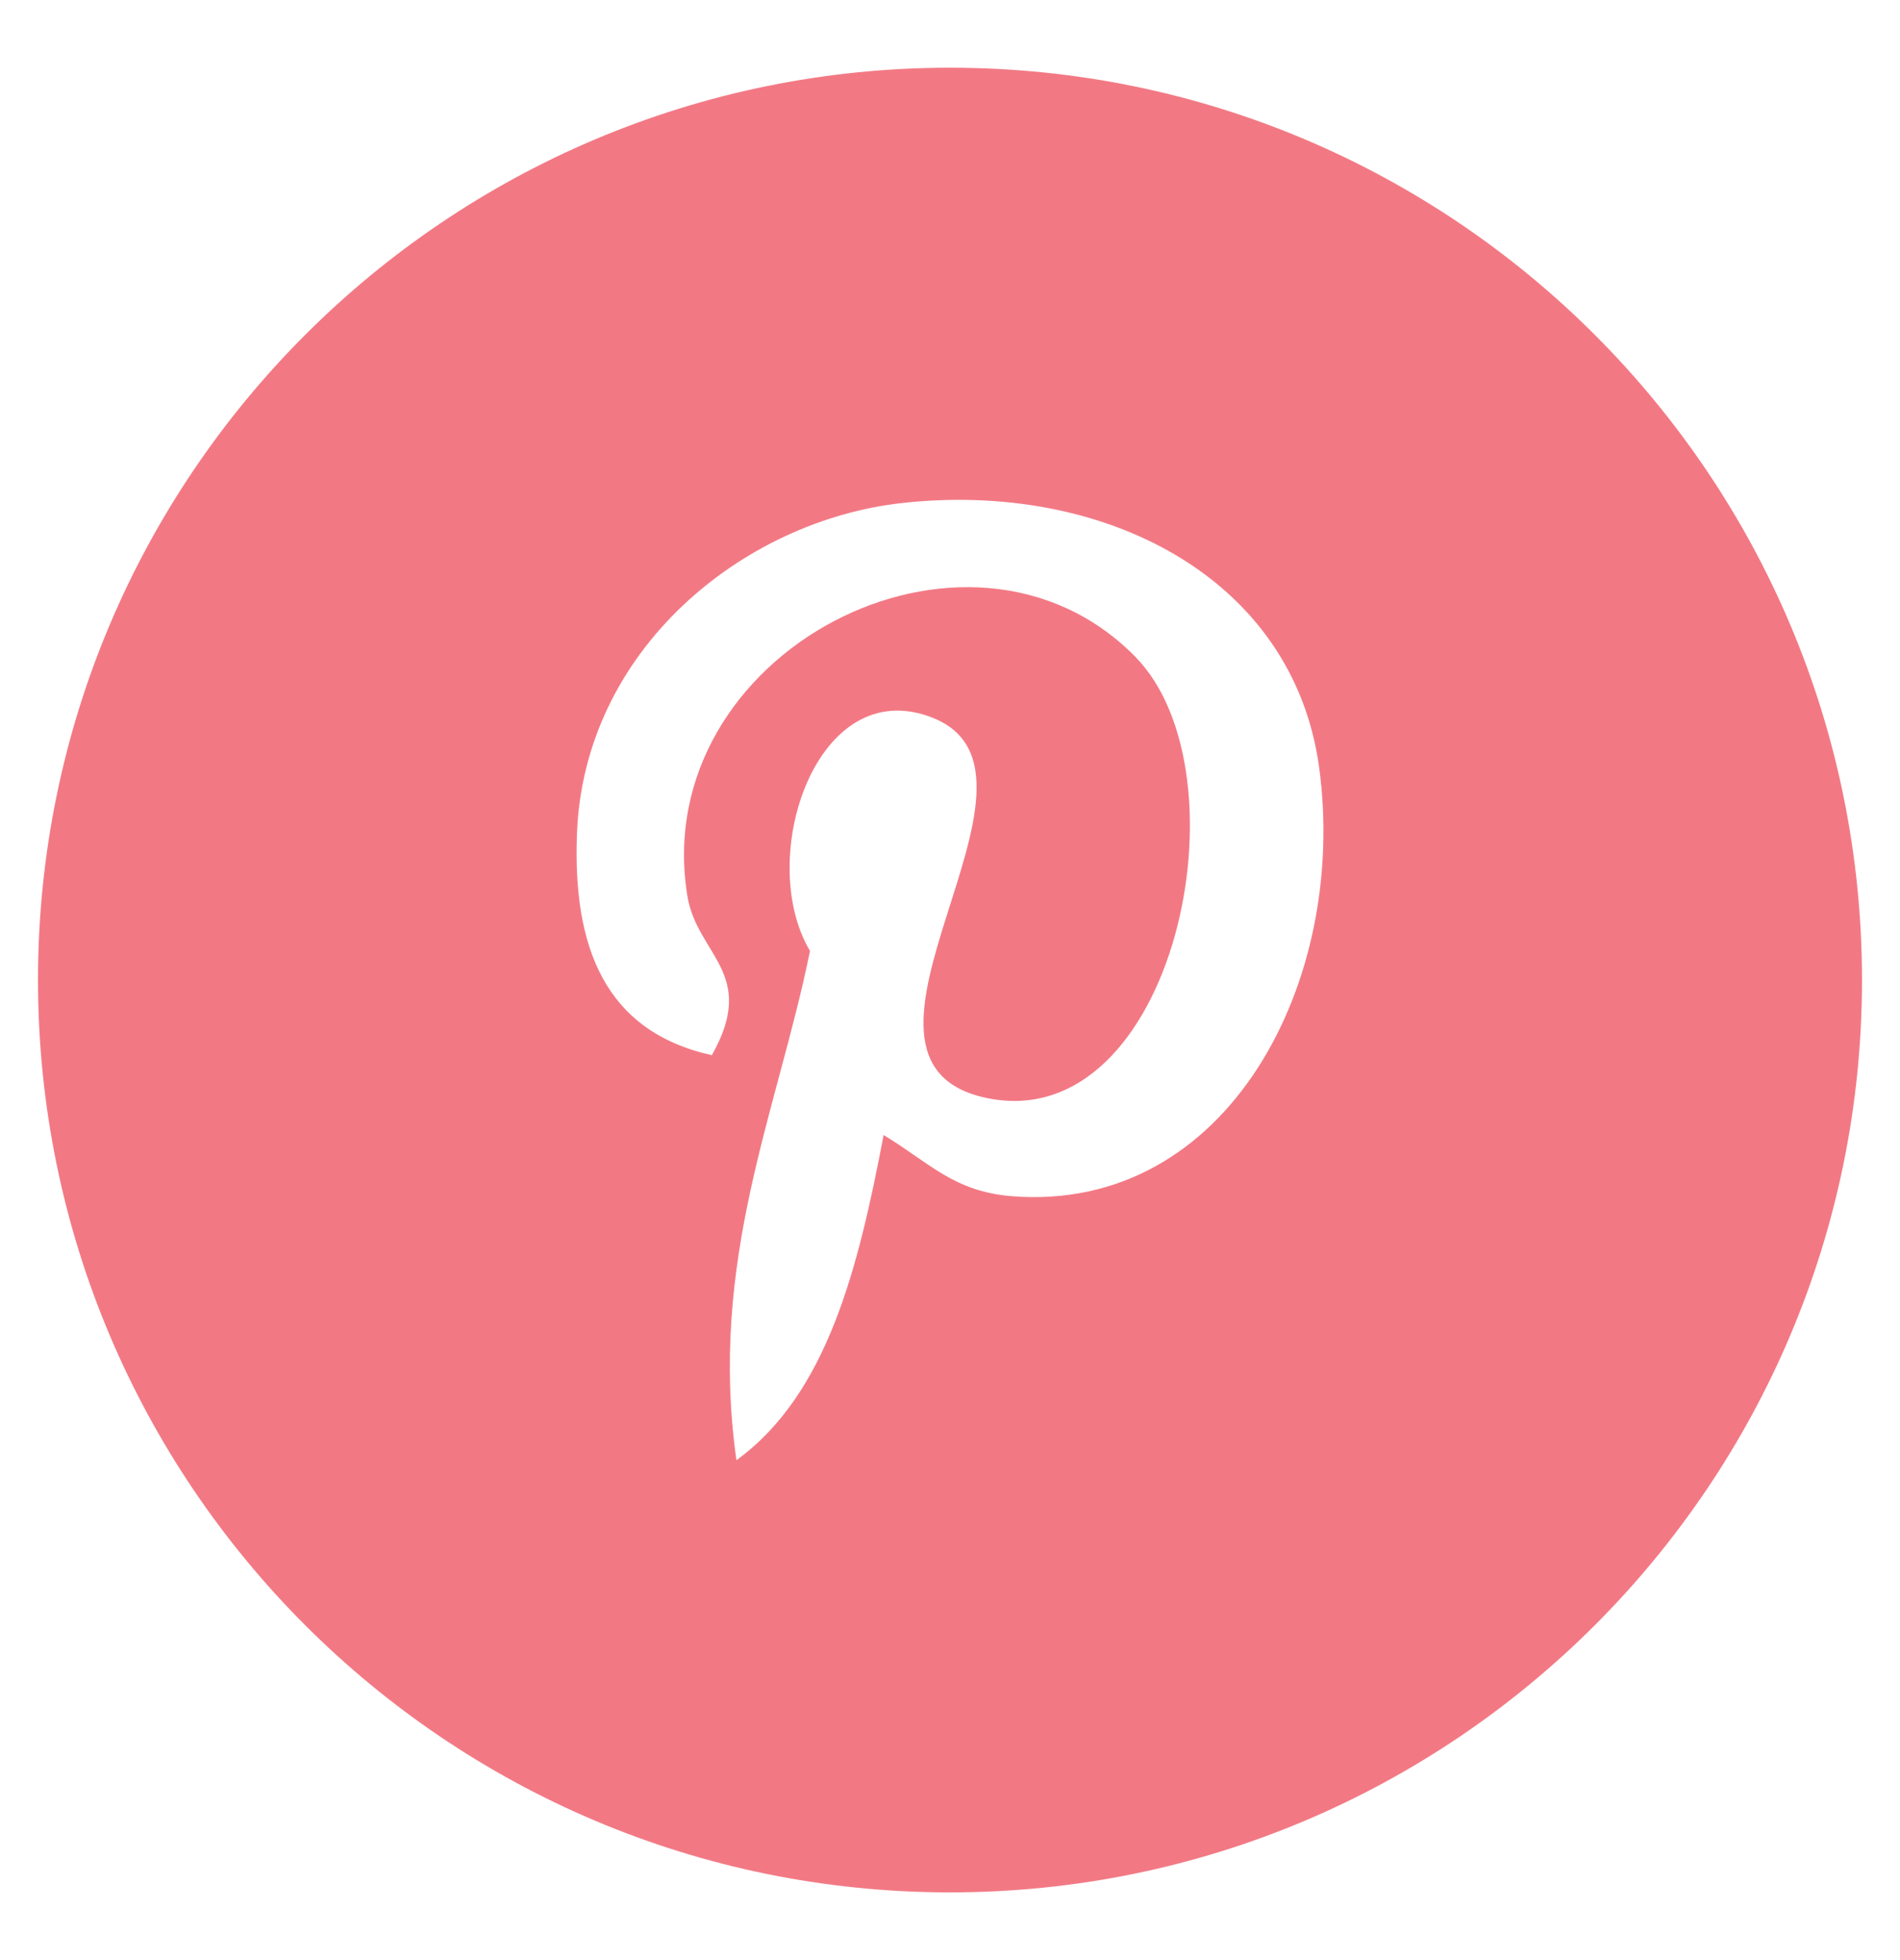<svg xmlns="http://www.w3.org/2000/svg" fill="none" viewBox="0 0 32 33" height="33" width="32">
<path fill="#F27984" d="M16 1.14C7.517 1.14 0.64 8.016 0.64 16.5C0.64 24.983 7.517 31.86 16 31.86C24.483 31.86 31.36 24.983 31.36 16.5C31.36 8.016 24.483 1.14 16 1.14ZM17.051 20.14C16.066 20.064 15.653 19.576 14.882 19.109C14.458 21.335 13.939 23.469 12.403 24.584C11.928 21.218 13.098 18.693 13.642 16.01C12.715 14.45 13.752 11.312 15.707 12.084C18.112 13.037 13.624 17.884 16.637 18.49C19.782 19.12 21.067 13.031 19.117 11.053C16.298 8.194 10.914 10.988 11.576 15.08C11.736 16.08 12.771 16.384 11.989 17.765C10.186 17.365 9.646 15.943 9.717 14.047C9.827 10.943 12.506 8.768 15.19 8.469C18.587 8.092 21.774 9.716 22.216 12.912C22.71 16.519 20.682 20.421 17.051 20.14Z"></path>
</svg>
